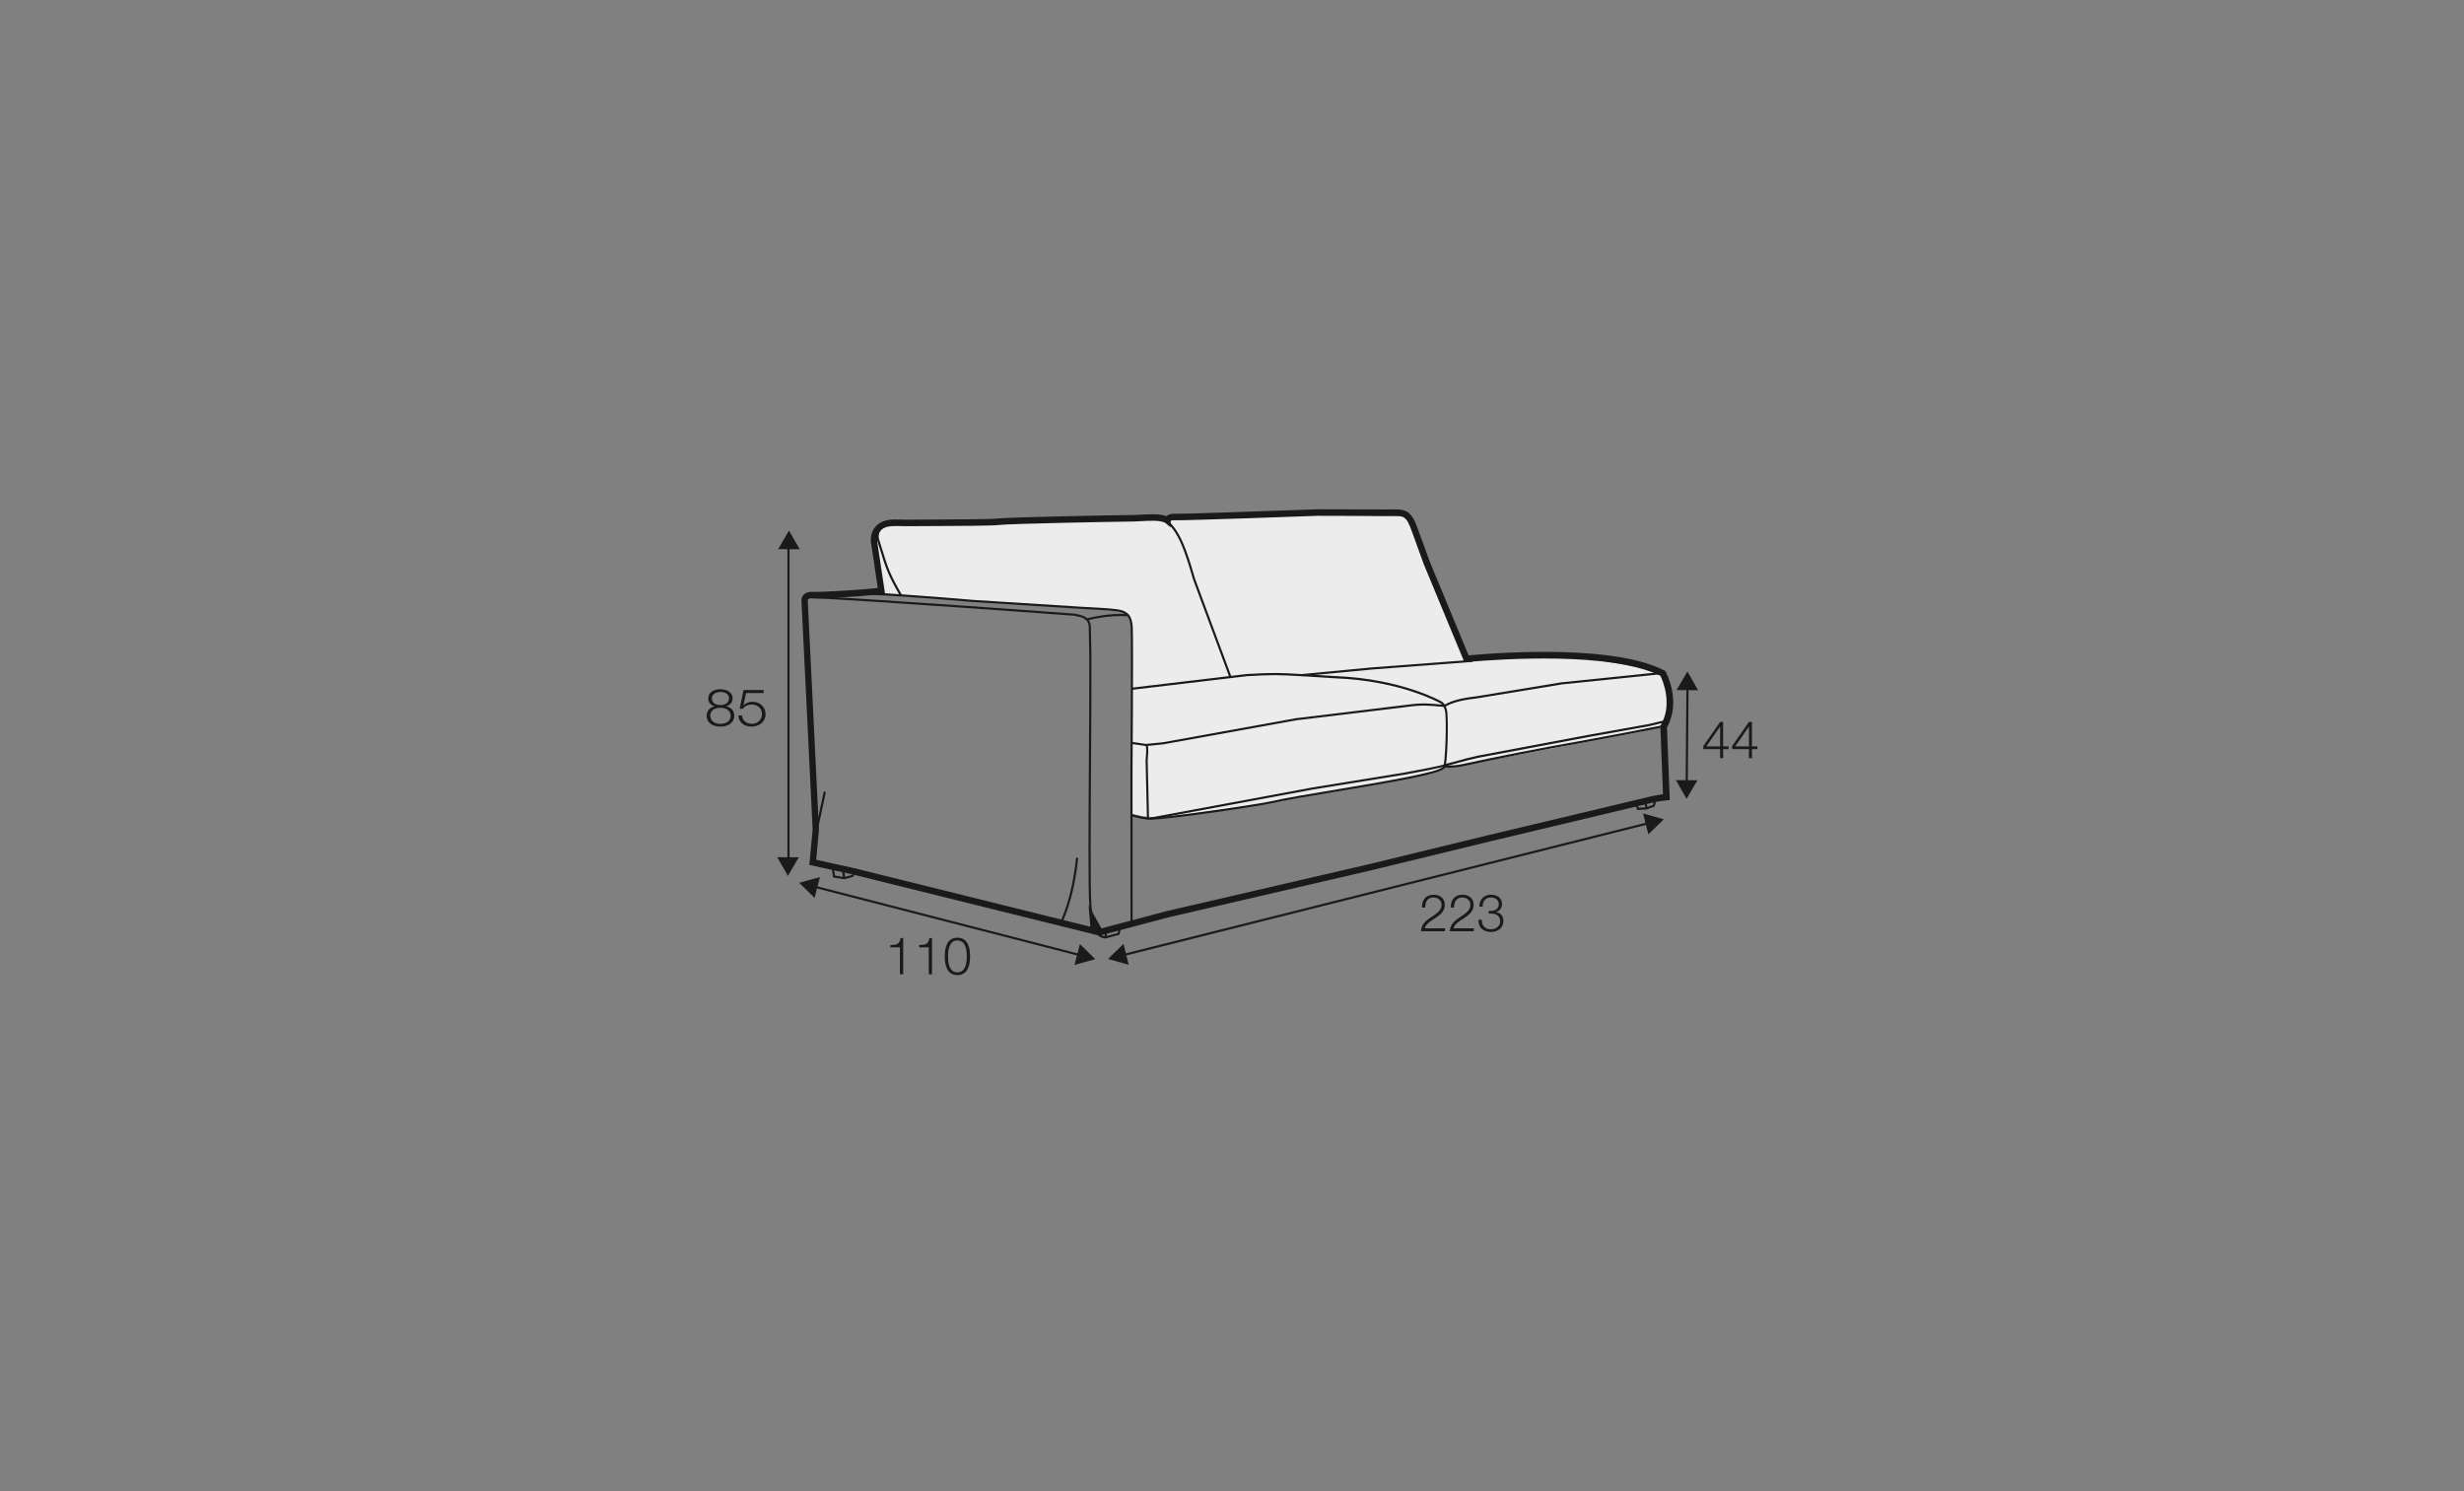 <?xml version="1.0" encoding="UTF-8"?>
<svg xmlns="http://www.w3.org/2000/svg" id="_org_200_280_Q" viewBox="0 0 570 345">
  <rect x="0" y="0" width="570" height="345" fill="#808080" stroke="none"/>
  <defs>
    <style>.cls-1{fill:#1a1a18;}.cls-2{fill:#ececec;}</style>
  </defs>
  <path class="cls-2" d="M328.19,123.01l3.42,10.33,7.75,19.17s16.17-.96,24.92-.33,20.42,3.58,20.42,3.58c0,0,1.04,3.42,1.17,5.42s-.92,6.83-.92,6.83l-7.25,1.67-32.21,6s-7.62,1.62-8.5,1.5-3-.12-3-.12c0,0-.12,.62-2.25,1.38s-9,2.12-9,2.12l-20.38,3.62s-15.44,2.89-18.06,3.02-15.94,2.02-15.94,2.02l-4-.38-2.38-.5-.12-40s.29-5.33-.71-6.17-6.67-1.17-9.83-1.33c-3.17-.17-31.1-2.32-31.1-2.32l-15.92-1.25s-2.67-13.83-1.5-14.92,8.33-1.75,8.33-1.75l59.56-.43,29.33-1.17,25.42,.5s1,.67,1.42,1,1.33,2.5,1.33,2.5Z"></path>
  <g>
    <g>
      <path class="cls-1" d="M167.96,163.41v.02c1.2,.22,1.9,1.02,1.9,2.15,0,1.69-1.46,2.53-3.2,2.53s-3.2-.84-3.2-2.53c.03-1.09,.74-1.95,1.88-2.15v-.02c-.97-.26-1.51-.92-1.51-1.85,0-1.44,1.45-2.1,2.81-2.1s2.83,.66,2.83,2.1c0,.91-.57,1.6-1.51,1.85Zm1.06,2.17c0-1.21-1.12-1.85-2.36-1.82-1.28-.02-2.36,.59-2.36,1.82s1.06,1.9,2.36,1.9,2.36-.61,2.36-1.9Zm-.38-4.02c0-.96-.86-1.46-1.98-1.46-1.02,0-1.99,.5-1.99,1.46,0,1.13,1.01,1.58,1.99,1.56,1.02,.02,1.98-.48,1.98-1.56Z"></path>
      <path class="cls-1" d="M171.67,165.53c.04,1.16,1.01,1.94,2.28,1.94,1.43,0,2.32-1.07,2.32-2.29s-1-2.18-2.38-2.18c-.82,0-1.62,.36-2.07,1h-.72l.9-4.35h4.65v.7h-4.06l-.6,2.78,.03,.02c.46-.49,1.25-.78,1.96-.78,1.91,0,3.12,1.21,3.12,2.9s-1.45,2.84-3.22,2.84-3.01-.98-3.05-2.58h.84Z"></path>
    </g>
    <g>
      <rect class="cls-1" x="218.88" y="181.3" width=".5" height="63.55" transform="translate(-41.9 372.09) rotate(-75.55)"></rect>
      <polygon class="cls-1" points="188.44 207.75 184.88 204.25 189.68 202.92 188.44 207.75"></polygon>
      <polygon class="cls-1" points="248.57 223.25 253.37 221.91 249.81 218.42 248.57 223.25"></polygon>
    </g>
    <g>
      <path class="cls-1" d="M205.97,218.65c1.32-.05,2.13-.07,2.36-1.62h.61v8.39h-.76v-6.24h-2.22v-.54Z"></path>
      <path class="cls-1" d="M212.64,218.65c1.32-.05,2.13-.07,2.36-1.62h.61v8.39h-.76v-6.24h-2.22v-.54Z"></path>
      <path class="cls-1" d="M224.41,221.27c0,1.97-.48,4.33-2.93,4.33s-2.93-2.36-2.93-4.32,.48-4.33,2.93-4.33,2.93,2.36,2.93,4.32Zm-5.1,0c0,1.46,.25,3.7,2.17,3.7s2.17-2.23,2.17-3.7-.25-3.68-2.17-3.68-2.17,2.23-2.17,3.68Z"></path>
    </g>
    <g>
      <path class="cls-1" d="M334.26,215.46h-5.53c.06-2.49,2.61-3.11,4.04-4.53,.46-.47,.7-.91,.7-1.58,0-1.09-.86-1.71-1.88-1.71-1.38,0-1.92,1.1-1.89,2.34h-.76c-.04-1.73,.86-2.97,2.69-2.97,1.46,0,2.6,.8,2.6,2.36,0,1.4-1.02,2.28-2.11,2.99-.81,.55-2.31,1.3-2.52,2.42h4.67v.7Z"></path>
      <path class="cls-1" d="M340.93,215.46h-5.53c.06-2.49,2.61-3.11,4.04-4.53,.46-.47,.7-.91,.7-1.58,0-1.09-.86-1.71-1.88-1.71-1.38,0-1.92,1.1-1.89,2.34h-.76c-.04-1.73,.86-2.97,2.69-2.97,1.46,0,2.6,.8,2.6,2.36,0,1.4-1.02,2.28-2.11,2.99-.81,.55-2.31,1.3-2.52,2.42h4.67v.7Z"></path>
      <path class="cls-1" d="M342.79,212.79c-.05,1.33,.74,2.22,2.1,2.22,1.1,0,2.15-.66,2.15-1.86s-.9-1.78-2.02-1.78h-.63v-.63h.63c.78,.01,1.7-.47,1.7-1.52s-.83-1.58-1.83-1.58c-1.26,0-1.93,.88-1.91,2.12h-.76c.01-1.58,1.02-2.76,2.65-2.76,1.32,0,2.6,.65,2.6,2.13,0,.91-.52,1.64-1.41,1.86v.02c1.09,.18,1.73,.97,1.73,2.07,0,1.64-1.34,2.55-2.89,2.55-1.74,0-2.99-1.05-2.87-2.85h.76Z"></path>
    </g>
    <g>
      <path class="cls-1" d="M394.04,172.59l3.89-5.58h.68v5.67h1.26v.64h-1.26v2.09h-.7v-2.09h-3.88v-.73Zm3.88,.1v-4.57h-.02l-3.17,4.57h3.19Z"></path>
      <path class="cls-1" d="M400.71,172.59l3.89-5.58h.68v5.67h1.26v.64h-1.26v2.09h-.7v-2.09h-3.88v-.73Zm3.88,.1v-4.57h-.02l-3.17,4.57h3.19Z"></path>
    </g>
    <g>
      <rect class="cls-1" x="182.15" y="126.34" width=".5" height="72.73"></rect>
      <polygon class="cls-1" points="180.01 127.06 182.52 122.75 185 127.08 180.01 127.06"></polygon>
      <polygon class="cls-1" points="179.79 198.33 182.27 202.65 184.78 198.34 179.79 198.33"></polygon>
    </g>
    <g>
      <polygon class="cls-1" points="259.86 221.23 259.73 220.74 381.35 190.19 381.47 190.68 259.86 221.23"></polygon>
      <polygon class="cls-1" points="261.11 223.22 256.32 221.86 259.9 218.39 261.11 223.22"></polygon>
      <polygon class="cls-1" points="381.31 193.03 384.89 189.56 380.09 188.2 381.31 193.03"></polygon>
    </g>
    <g>
      <rect class="cls-1" x="379.11" y="169.85" width="22.29" height=".5" transform="translate(217.12 559.01) rotate(-89.55)"></rect>
      <polygon class="cls-1" points="387.84 159.66 390.36 155.36 392.83 159.7 387.84 159.66"></polygon>
      <polygon class="cls-1" points="387.69 180.49 390.15 184.82 392.67 180.53 387.69 180.49"></polygon>
    </g>
    <path class="cls-1" d="M254.06,216.54l-.14-.25v.09s-56.93-14.13-56.93-14.13l-9.77-2.14,.77-8.16-2.58-52.79h0s-.14-.83,.45-1.5c.47-.54,1.22-.77,2.21-.73,2.1,.1,10.49-.48,10.58-.49l4.41-.4-1.52-10.19c-.26-1.04-.2-3.51,2.05-4.88,1.42-.87,3.23-.81,4.83-.76,.37,.01,.72,.02,1.08,.02l5-.02c6.69-.03,15.01-.06,16.45-.25,2.36-.3,26-.76,31.29-.81,.47,0,1.04-.04,1.66-.07,2.08-.12,4.39-.25,5.91,.34,.45-.42,1.17-.6,2.08-.56,1.38,.08,22.09-.64,32.87-1.03l15.58,.04c.49,0,.96,0,1.38-.02,3.48-.06,4.75,.14,6.33,4.65l2.71,7.46,8.97,21.66c9.94-.87,34.07-2.26,45.29,3.5l.21,.11,.11,.2c.15,.28,3.63,6.83,.28,12.85l.65,16.82-.7,.07c-1.87,.19-3.33,.54-3.34,.54l-37.34,8.91-27.71,6.74-46.93,10.89-16.18,4.29Zm-2.21-7.04l2.95,5.29,15.07-3.99,46.94-10.89,27.71-6.74,37.35-8.91c.06-.01,1.22-.29,2.83-.49l-.61-15.85,.11-.19c2.79-4.79,.44-10.26-.09-11.37-11.32-5.62-36.77-3.89-44.33-3.23-.32,.03-.51,.04-.54,.04h-.5s-9.39-22.66-9.39-22.66l-2.72-7.5c-1.31-3.72-1.87-3.7-4.89-3.65-.43,0-.9,.01-1.42,.02l-15.55-.04c-1.25,.05-31.17,1.13-32.98,1.03-.8-.05-.98,.16-.98,.16v1.49l-1.18-.99c-.97-.72-3.79-.56-5.66-.45-.65,.04-1.24,.07-1.73,.08-5.11,.05-28.86,.51-31.12,.8-1.54,.2-9.56,.23-16.64,.26l-5,.02c-.37,0-.75,0-1.14-.02-1.39-.04-2.97-.09-4.01,.54-1.85,1.13-1.38,3.22-1.36,3.31l1.77,11.83-6.01,.55c-.36,.03-8.59,.61-10.77,.49-.51-.03-.85,.05-1,.21-.13,.14-.1,.36-.1,.36l2.59,52.98-.64,6.94,8.49,1.86,54.93,13.63-.41-4.92Z"></path>
    <path class="cls-1" d="M255.7,217.13c-.39,0-.97-.23-1.32-.39l-.09-.04-.39-.94,.46-.19,.31,.76c.46,.2,.94,.34,1.06,.31,.27-.11,2.22-.61,2.81-.76l.4-1.61,.48,.12-.47,1.9-.15,.04c-1.01,.25-2.69,.68-2.89,.77-.06,.03-.14,.04-.22,.04Z"></path>
    <rect class="cls-1" x="255.54" y="215.21" width=".5" height="1.65" transform="translate(-8.23 10.13) rotate(-2.23)"></rect>
    <polygon class="cls-1" points="195.3 203.43 195.25 203.42 192.73 203.02 192.35 200.56 192.84 200.49 193.17 202.58 195.28 202.92 197.28 202.39 197.41 202.87 195.3 203.43"></polygon>
    <rect class="cls-1" x="194.88" y="201.03" width=".5" height="2.15" transform="translate(-27.79 31.14) rotate(-8.52)"></rect>
    <path class="cls-1" d="M261.52,213.66l-.02-34.56c0-.3,.23-29.89,.06-33.92-.15-3.49-2.04-3.65-4.44-3.86-.36-.03-.72-.06-1.09-.1l-6.78-.4-24.32-1.54c-.13-.01-12.58-1.08-20.44-1.52-3.7-.21-6.36,0-6.38,0l-.05-.5s2.72-.21,6.46,0c7.86,.44,20.32,1.51,20.45,1.52l24.31,1.54,6.8,.4c.37,.04,.73,.08,1.08,.1,2.32,.2,4.72,.4,4.89,4.33,.17,4.04-.06,33.65-.06,33.95l.02,34.56h-.5Z"></path>
    <path class="cls-1" d="M254.09,216.22c-1.28-1.99-1.98-4.82-2.11-6.73-.27-4.08-.18-19.3-.08-34.03,.06-9.16,.11-17.81,.08-23.74l-.12-6.6c-.04-2.01-1.66-2.32-2.96-2.57-.15-.03-.3-.06-.44-.09-.44-.03-47.46-3.52-61.73-4.11l.02-.5c14.29,.59,61.31,4.08,61.78,4.12,.17,.03,.31,.06,.46,.09,1.32,.25,3.32,.64,3.37,3.05l.12,6.61c.03,5.93-.02,14.58-.08,23.75-.09,14.72-.19,29.94,.08,33.99,.12,1.85,.8,4.57,2.03,6.49l-.42,.27Z"></path>
    <path class="cls-1" d="M251.51,143.57l-.14-.48s4.82-1.36,9.57-.99l-.04,.5c-4.66-.37-9.34,.95-9.39,.97Z"></path>
    <path class="cls-1" d="M266.05,189.67c-.21,0-.38,0-.51-.02-2.54-.33-3.83-.84-3.88-.87l.19-.46s1.29,.52,3.76,.83c.11,.02,.27,.02,.46,.02,4.11,0,25.38-3.19,27.84-3.76,3.25-.76,9.17-1.74,15.44-2.79,10.4-1.74,23.35-3.89,24.49-5.2,.5-.66,.85-11.34,.42-12.99-.36-1.39-.96-1.67-.97-1.67-.12-.07-9.19-5.24-24.4-5.82-2.51-.16-4.05-.25-4.97-.31-.43-.03-.73-.05-.95-.07-.13,0-.23-.01-.25-.01h0c-.29-.02-.66-.04-1.11-.06l-.76-.04c-4.83-.28-6.13-.36-12.38,0l-26.59,3.15-.06-.5,26.6-3.16c6.29-.36,7.72-.28,12.45,0l.75,.04c.61,.04,1.05,.06,1.37,.08,.14,0,.32,.02,.55,.03,.04,0,.1,0,.11,0h0s.03,0,.04,.01c.85,.05,2.4,.15,5.21,.32,15.34,.59,24.51,5.82,24.6,5.88,.05,.02,.8,.35,1.23,1.99,.36,1.37,.24,12.57-.53,13.45-1.17,1.33-11.01,3.06-24.79,5.36-6.26,1.04-12.18,2.03-15.41,2.78-2.54,.59-23.67,3.77-27.97,3.77Z"></path>
    <path class="cls-1" d="M265.32,189.4c-.01-.53-.31-13-.31-13.45,0-.1,.02-.3,.04-.57,.14-1.68,.13-2.62-.04-2.78-.55-.06-3.26-.47-3.26-.47l.07-.49s2.7,.41,3.29,.48c.59,.08,.61,1.17,.43,3.3-.02,.25-.04,.44-.04,.53,0,.45,.3,13.3,.31,13.44h-.5Z"></path>
    <path class="cls-1" d="M265.11,172.62l-.05-.5,3.96-.39,30.74-5.56,25.99-3.15c3.23-.44,4.94-.28,8.03,.02l.33,.03-.05,.5-.33-.03c-3.16-.3-4.75-.45-7.92-.02l-25.98,3.14-30.75,5.56-3.99,.39Z"></path>
    <path class="cls-1" d="M266.07,189.66l-.09-.49,37.66-6.99,21.38-3.47c3.28-.6,8.64-1.63,9.05-1.87l.09,.15,.29,.14c-.07,.14-.2,.4-9.35,2.07l-21.38,3.47-37.66,6.99Z"></path>
    <path class="cls-1" d="M284.43,156.79l-8.48-22.82c-.02-.08-1.52-5.58-2.98-8.72-1.44-3.09-2.99-4.33-3.01-4.34l.31-.39c.07,.05,1.65,1.31,3.15,4.53,1.49,3.18,2.99,8.72,3.01,8.78l8.47,22.8-.47,.17Z"></path>
    <polygon class="cls-1" points="204.05 137.58 203.81 135.92 204.31 135.85 204.55 137.51 204.05 137.58"></polygon>
    <path class="cls-1" d="M208.21,137.88c-2.86-4.93-3.3-6.36-4.76-11.11l-.54-1.77c-.63-2.04,1.14-3.38,1.16-3.4l.3,.4c-.06,.05-1.51,1.15-.98,2.85l.55,1.77c1.48,4.83,1.88,6.13,4.71,11l-.43,.25Z"></path>
    <path class="cls-1" d="M334.21,163.55l-.23-.44c1.55-.81,3.19-1.53,7.46-2l19.75-3.25,23.51-2.42,.05,.5-23.49,2.42-19.75,3.25c-4.2,.47-5.79,1.16-7.3,1.95Z"></path>
    <polygon class="cls-1" points="301.15 156.44 301.1 155.95 317.32 154.41 340.6 152.65 340.64 153.14 317.37 154.91 301.15 156.44"></polygon>
    <path class="cls-1" d="M335.15,177.63c-.4,0-.77-.03-1.05-.09l.11-.49c.85,.2,2.95-.02,4.08-.27,7.38-1.62,19.52-4,27.05-5.3l10.6-1.98,8.9-1.76,.1,.49-8.91,1.76-10.61,1.98c-7.53,1.3-19.65,3.68-27.03,5.3-.72,.16-2.13,.36-3.25,.36Z"></path>
    <path class="cls-1" d="M334.29,177.27l-.11-.49c1.12-.26,2.22-.56,3.28-.85,1.39-.38,2.82-.78,4.38-1.1l25.5-4.8,14.24-2.55,3.65-.88,.12,.49-3.66,.88-14.25,2.56-25.49,4.8c-1.54,.32-2.97,.71-4.35,1.09-1.07,.29-2.17,.59-3.3,.86Z"></path>
    <polygon class="cls-1" points="378.75 187.41 378.38 186.48 378.84 186.29 379.08 186.89 380.86 186.78 382.37 186.23 382.6 185.31 383.09 185.44 382.79 186.6 380.92 187.28 378.75 187.41"></polygon>
    <path class="cls-1" d="M380.66,187.08c-.1-.48-.21-1.02-.23-1.14h0s0,0,0,0c0,0,0,0,0-.01h.01s.18-.32,.18-.32c.14-.03,.21-.04,.29,.23h0s0,0,0,0c.06,.2,.13,.55,.25,1.16l-.49,.1Z"></path>
    <polygon class="cls-1" points="197.59 202.68 197.1 202.58 197.29 201.57 197.78 201.66 197.59 202.68"></polygon>
    <path class="cls-1" d="M188.68,193.11s-.04,0-.06,0c-.07-.01-.24-.07-.21-.34h.08s-.05-.02-.05-.02c.14-.35,1.35-5.95,2.13-9.64l.49,.1c-1.44,6.85-1.9,8.98-2.15,9.63h0c-.09,.23-.15,.27-.22,.27Z"></path>
    <path class="cls-1" d="M245.63,213.62l-.44-.24s2.74-5.02,3.73-14.95l.5,.05c-1,10.05-3.76,15.1-3.79,15.14Z"></path>
  </g>
</svg>
